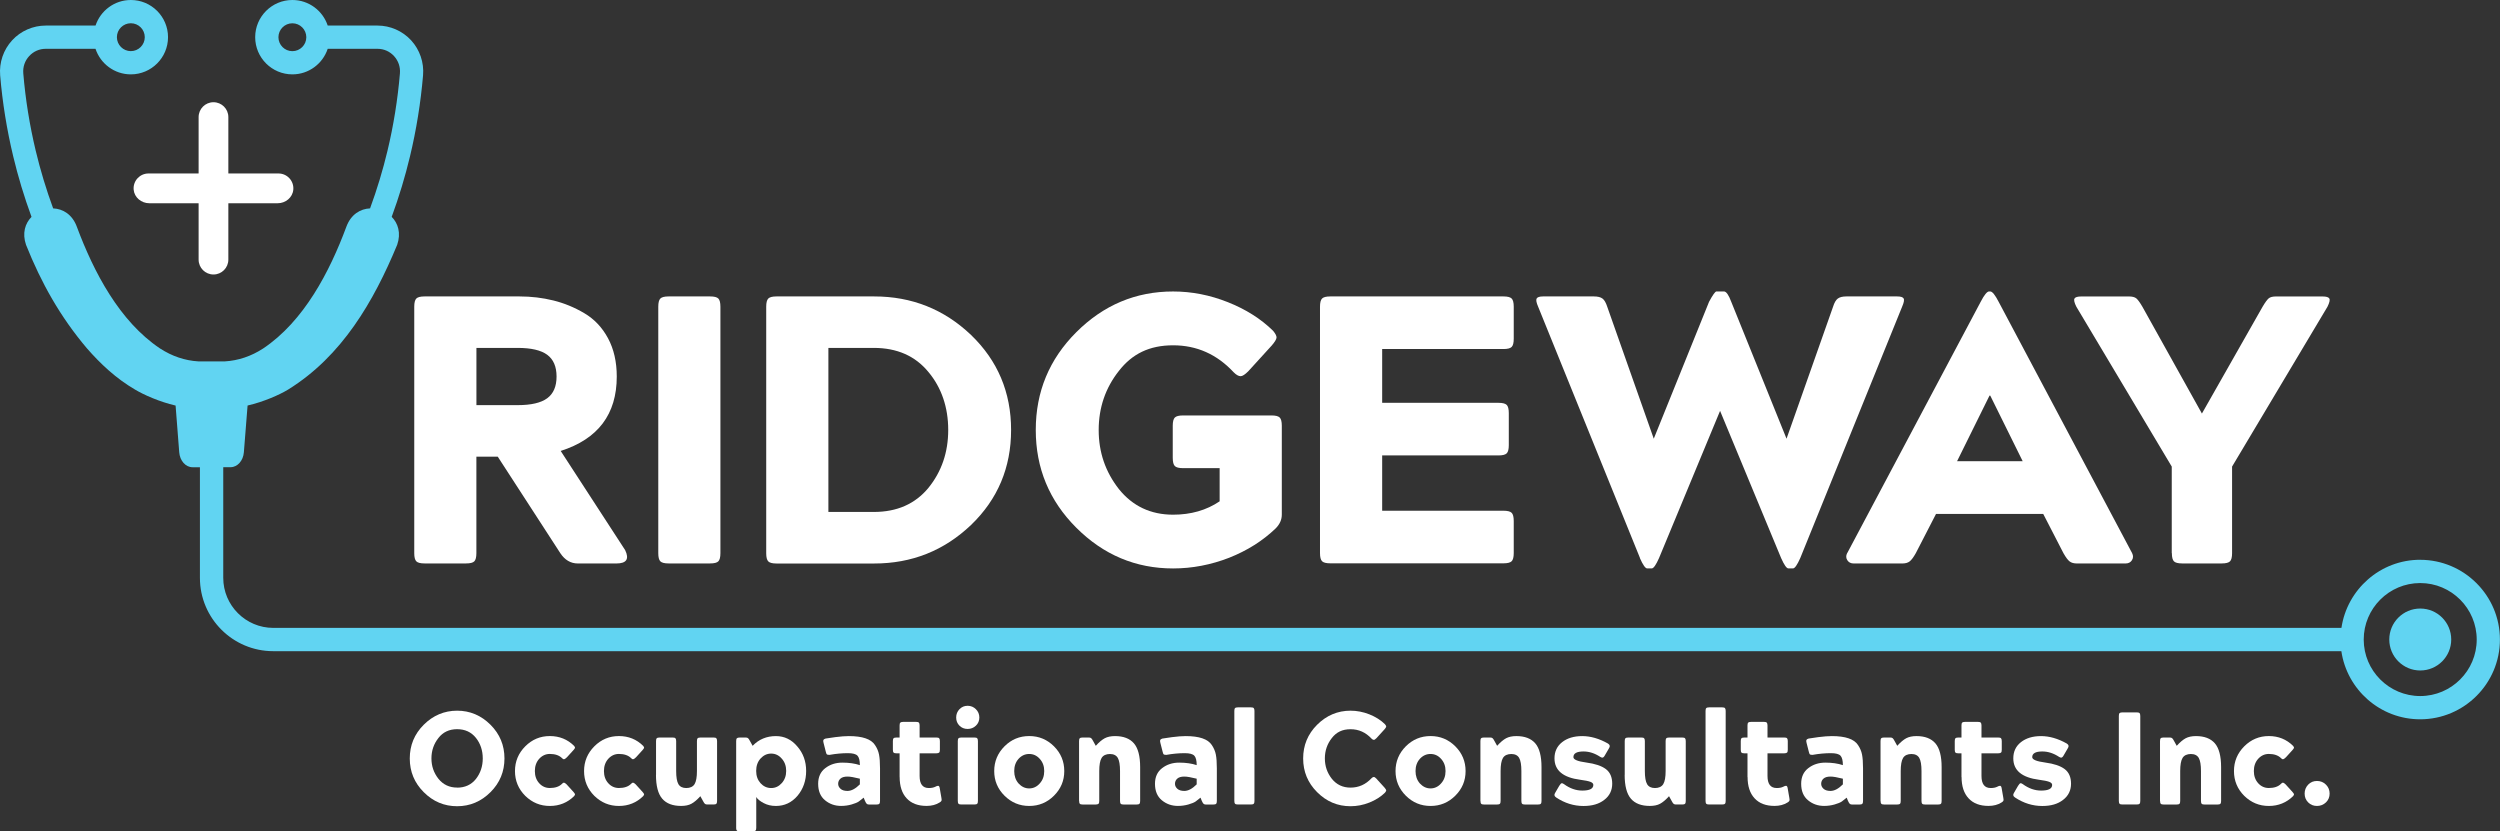 <svg xmlns="http://www.w3.org/2000/svg" id="Layer_2" data-name="Layer 2" viewBox="0 0 647.37 215.27"><rect x="0" y="0" width="647.37" height="215.27" fill="#333333" stroke="none"/><defs><style>      .cls-1 {        fill: #61d4f2;      }      .cls-2 {        fill: #fff;      }    </style></defs><g id="Layer_1-2" data-name="Layer 1"><g><path class="cls-2" d="m38.45,44.92c-2.24,0-4.04,1.92-3.84,4.2.18,2.02,2.01,3.51,4.04,3.51h12.74s.04.02.04.04v14.56c0,2.13,1.73,3.85,3.85,3.85h0c2.13,0,3.85-1.73,3.85-3.85v-14.56s.02-.04.04-.04h12.74c2.03,0,3.86-1.48,4.04-3.51.2-2.28-1.6-4.2-3.84-4.2h-12.94s-.04-.02-.04-.04v-14.56c0-2.13-1.73-3.85-3.85-3.85h0c-2.13,0-3.85,1.73-3.85,3.85v14.56s-.02.04-.04.04h-12.94Z"></path><g><path class="cls-1" d="m626.72,144.95c-10.36,0-18.94,7.68-20.41,17.64H70.77c-7.15,0-12.96-5.82-12.96-12.96v-28.65h1.89c1.78,0,3.28-1.67,3.45-3.86l.96-12.11c4.15-.95,8.3-2.79,10.51-4.14,13.94-8.64,22.14-22.8,28.23-37.48,1.04-3.03.23-5.56-1.42-7.24,1.89-5.14,3.48-10.39,4.75-15.71,1.64-6.85,2.77-13.89,3.37-20.94.28-3.32-.85-6.62-3.09-9.06-2.24-2.43-5.41-3.82-8.71-3.82h-12.89c-1.27-3.84-4.89-6.62-9.15-6.62-5.31,0-9.63,4.32-9.63,9.63s4.32,9.63,9.63,9.63c4.26,0,7.88-2.78,9.15-6.62h12.89c1.65,0,3.17.67,4.28,1.88,1.12,1.22,1.67,2.81,1.53,4.48-.57,6.74-1.65,13.48-3.22,20.04-1.21,5.05-2.72,10.04-4.51,14.92-2.49.11-4.93,1.53-6.12,4.7-4.35,11.73-11.01,24.51-21.55,31.57-3.12,2.03-6.46,3.14-9.9,3.35h-6.93c-3.44-.21-6.77-1.32-9.9-3.35-10.5-7.03-17.15-19.77-21.51-31.45-1.17-3.25-3.64-4.71-6.16-4.82-1.79-4.88-3.3-9.87-4.51-14.92-1.57-6.57-2.66-13.31-3.22-20.04-.14-1.67.4-3.26,1.53-4.48,1.11-1.21,2.64-1.88,4.28-1.88h12.89c1.27,3.84,4.89,6.62,9.15,6.62,5.31,0,9.63-4.32,9.63-9.63S39.2,0,33.89,0c-4.26,0-7.88,2.78-9.15,6.62h-12.89c-3.3,0-6.48,1.39-8.71,3.82C.89,12.89-.24,16.19.04,19.51c.59,7.03,1.73,14.07,3.37,20.93,1.27,5.32,2.86,10.57,4.75,15.72-1.65,1.68-2.46,4.21-1.42,7.24,3.93,9.86,8.88,18.67,15.77,26.8,3.49,3.99,7.5,7.79,12.46,10.68,2.21,1.33,6.35,3.18,10.5,4.14l.94,12.1c.17,2.19,1.66,3.87,3.45,3.87h1.91v28.65c0,10.47,8.52,18.98,18.98,18.98h535.54c1.46,9.96,10.04,17.64,20.41,17.64,11.39,0,20.65-9.27,20.65-20.65s-9.27-20.65-20.65-20.65ZM75.71,13.25c-1.99,0-3.61-1.62-3.61-3.61s1.62-3.61,3.61-3.61,3.61,1.62,3.61,3.61-1.62,3.61-3.61,3.61Zm-41.83-7.23c1.99,0,3.61,1.62,3.61,3.61s-1.62,3.61-3.61,3.61-3.61-1.62-3.61-3.61,1.62-3.61,3.61-3.61Zm592.83,174.22c-8.07,0-14.63-6.56-14.63-14.63s6.56-14.63,14.63-14.63,14.63,6.56,14.63,14.63-6.56,14.63-14.63,14.63Z"></path><circle class="cls-1" cx="626.72" cy="165.6" r="8.02"></circle></g><g><path class="cls-2" d="m107.27,143.24v-63.82c0-1.05.18-1.76.54-2.12.36-.36,1.07-.54,2.12-.54h24.6c3.03,0,5.94.35,8.74,1.04,2.8.69,5.48,1.79,8.05,3.31,2.57,1.52,4.61,3.67,6.12,6.47,1.51,2.8,2.27,6.11,2.27,9.93,0,9.75-4.84,16.17-14.52,19.26l16.69,25.68c1.12,2.31.36,3.46-2.27,3.46h-9.98c-1.84,0-3.36-.89-4.54-2.67l-16.2-24.99h-5.53v24.99c0,1.05-.18,1.76-.54,2.12-.36.36-1.07.54-2.12.54h-10.77c-1.05,0-1.76-.18-2.12-.54-.36-.36-.54-1.07-.54-2.12Zm26.77-53.15h-10.67v14.82h10.67c3.49,0,6.04-.59,7.66-1.78,1.61-1.19,2.42-3.06,2.42-5.63s-.81-4.44-2.42-5.63c-1.61-1.19-4.17-1.78-7.66-1.78Z"></path><path class="cls-2" d="m183.89,145.9h-10.77c-1.05,0-1.76-.18-2.12-.54-.36-.36-.54-1.07-.54-2.12v-63.82c0-1.05.18-1.76.54-2.12.36-.36,1.07-.54,2.12-.54h10.77c1.05,0,1.76.18,2.12.54.36.36.54,1.07.54,2.12v63.82c0,1.05-.18,1.76-.54,2.12-.36.36-1.07.54-2.12.54Z"></path><path class="cls-2" d="m198.41,143.24v-63.82c0-1.05.18-1.76.54-2.12.36-.36,1.07-.54,2.12-.54h25.29c9.75,0,18.11,3.33,25.09,9.98,6.91,6.65,10.37,14.85,10.37,24.6s-3.46,17.95-10.37,24.6c-6.98,6.65-15.35,9.98-25.09,9.98h-25.29c-1.05,0-1.76-.18-2.12-.54-.36-.36-.54-1.07-.54-2.12Zm16.1-53.15v42.48h11.76c5.99,0,10.7-2.07,14.13-6.22,3.42-4.21,5.14-9.22,5.14-15.02s-1.71-10.93-5.14-15.02c-3.42-4.15-8.13-6.22-14.13-6.22h-11.76Z"></path><path class="cls-2" d="m303.68,118.54v-8.3c0-1.05.18-1.76.54-2.12.36-.36,1.07-.54,2.12-.54h22.92c1.05,0,1.76.18,2.12.54.36.36.54,1.07.54,2.12v23.02c0,1.32-.53,2.5-1.58,3.56-3.36,3.23-7.38,5.76-12.05,7.61-4.74,1.84-9.58,2.77-14.52,2.77-9.68,0-18.05-3.52-25.09-10.57-6.98-6.98-10.47-15.41-10.47-25.29s3.49-18.31,10.47-25.29c7.05-7.05,15.41-10.57,25.09-10.57,4.81,0,9.53.92,14.18,2.77,4.64,1.84,8.55,4.31,11.71,7.41.66.79.95,1.4.89,1.83-.07.43-.46,1.07-1.19,1.93l-6.12,6.72c-.86.86-1.52,1.28-1.98,1.28-.53,0-1.12-.33-1.78-.99-4.35-4.68-9.58-7.01-15.71-7.01s-10.6,2.21-14.03,6.62c-3.49,4.41-5.24,9.52-5.24,15.31s1.74,10.83,5.24,15.31c3.56,4.41,8.23,6.62,14.03,6.62,4.61,0,8.63-1.15,12.05-3.46v-8.59h-9.48c-1.05,0-1.76-.18-2.12-.54-.36-.36-.54-1.07-.54-2.12Z"></path><path class="cls-2" d="m341.81,143.24v-63.82c0-1.05.18-1.76.54-2.12.36-.36,1.07-.54,2.12-.54h44.85c1.05,0,1.76.18,2.12.54.36.36.54,1.07.54,2.12v8.3c0,1.05-.18,1.76-.54,2.12s-1.07.54-2.12.54h-31.41v13.93h30.13c1.05,0,1.76.18,2.12.54.36.36.54,1.07.54,2.12v8.3c0,1.05-.18,1.76-.54,2.12-.36.36-1.07.54-2.12.54h-30.13v14.32h31.41c1.05,0,1.76.18,2.12.54.36.36.54,1.07.54,2.12v8.3c0,1.05-.18,1.76-.54,2.12-.36.36-1.07.54-2.12.54h-44.85c-1.05,0-1.76-.18-2.12-.54-.36-.36-.54-1.07-.54-2.12Z"></path><path class="cls-2" d="m424.68,144.52l-26.38-65.1c-.46-1.05-.59-1.76-.39-2.12.2-.36.76-.54,1.68-.54h13.14c.99,0,1.73.18,2.22.54.49.36.9,1.07,1.24,2.12l12.05,34.18,14.32-35.46c.92-1.71,1.55-2.6,1.88-2.67h1.98c.59,0,1.22.89,1.88,2.67l14.32,35.46,12.05-34.18c.33-1.05.74-1.76,1.24-2.12.49-.36,1.23-.54,2.22-.54h13.14c.92,0,1.48.18,1.68.54.2.36.06,1.07-.4,2.12l-26.38,65.1c-.79,1.78-1.42,2.67-1.88,2.67h-1.19c-.46,0-1.09-.89-1.88-2.67l-15.81-38.13-15.81,38.13c-.79,1.78-1.42,2.67-1.88,2.67h-1.19c-.46,0-1.09-.89-1.88-2.67Z"></path><path class="cls-2" d="m478.33,143.24l34.57-65.1c.92-1.78,1.65-2.67,2.17-2.67h.3c.53,0,1.25.89,2.17,2.67l34.57,65.1c.33.66.31,1.27-.05,1.83-.36.56-.91.84-1.63.84h-12.64c-.79,0-1.42-.18-1.88-.54-.46-.36-.99-1.07-1.58-2.12l-5.24-10.17h-27.76l-5.24,10.17c-.59,1.05-1.12,1.76-1.58,2.12-.46.36-1.09.54-1.88.54h-12.64c-.73,0-1.27-.28-1.63-.84-.36-.56-.38-1.17-.05-1.83Zm36.85-40.8l-8.4,16.99h16.99l-8.4-16.99h-.2Z"></path><path class="cls-2" d="m562.37,143.24v-22.42l-24.7-41.39c-.53-1.05-.69-1.76-.49-2.12.2-.36.79-.54,1.78-.54h12.35c.86,0,1.48.17,1.88.49.4.33.92,1.05,1.58,2.17l15.41,27.66,15.71-27.66c.66-1.12,1.19-1.84,1.58-2.17.4-.33,1.02-.49,1.88-.49h12.05c.99,0,1.58.18,1.78.54.2.36.03,1.07-.49,2.12l-24.7,41.39v22.42c0,1.05-.18,1.76-.54,2.12-.36.36-1.07.54-2.12.54h-10.27c-1.05,0-1.76-.18-2.12-.54-.36-.36-.54-1.07-.54-2.12Z"></path></g><g><path class="cls-2" d="m127.02,205.12c-2.43,2.43-5.32,3.65-8.65,3.65s-6.22-1.21-8.65-3.65c-2.41-2.41-3.61-5.32-3.61-8.72s1.2-6.31,3.61-8.72,5.32-3.65,8.65-3.65,6.22,1.22,8.65,3.65c2.41,2.41,3.61,5.32,3.61,8.72s-1.2,6.32-3.61,8.72Zm-8.65-1.16c2.04,0,3.67-.75,4.87-2.25,1.18-1.52,1.77-3.29,1.77-5.32s-.59-3.84-1.77-5.32c-1.2-1.5-2.83-2.25-4.87-2.25s-3.66.76-4.84,2.28c-1.2,1.52-1.81,3.28-1.81,5.28s.6,3.74,1.81,5.28c1.23,1.52,2.84,2.28,4.84,2.28Z"></path><path class="cls-2" d="m146.81,203.21l1.7,1.87c.25.3.38.49.39.58.01.09-.06.25-.22.48-1.73,1.7-3.83,2.56-6.3,2.56s-4.58-.87-6.37-2.62c-1.77-1.77-2.66-3.91-2.66-6.41s.89-4.63,2.66-6.41,3.9-2.66,6.37-2.66,4.58.85,6.3,2.56c.16.23.23.39.22.48-.01.09-.14.28-.39.58l-1.7,1.87c-.32.32-.57.49-.75.51-.18.02-.36-.08-.55-.31-.73-.7-1.77-1.06-3.13-1.06-1.07,0-1.99.42-2.76,1.26-.75.84-1.12,1.9-1.12,3.17s.37,2.32,1.12,3.15c.75.83,1.67,1.24,2.76,1.24,1.36,0,2.41-.35,3.13-1.06.18-.23.36-.33.55-.31.18.02.43.19.75.51Z"></path><path class="cls-2" d="m164.7,203.21l1.7,1.87c.25.3.38.49.39.58.01.09-.06.25-.22.48-1.73,1.7-3.83,2.56-6.3,2.56s-4.58-.87-6.37-2.62c-1.77-1.77-2.66-3.91-2.66-6.41s.89-4.63,2.66-6.41,3.9-2.66,6.37-2.66,4.58.85,6.3,2.56c.16.23.23.39.22.48-.01.09-.14.28-.39.58l-1.7,1.87c-.32.32-.57.49-.75.51-.18.02-.36-.08-.55-.31-.73-.7-1.77-1.06-3.13-1.06-1.07,0-1.99.42-2.76,1.26-.75.84-1.12,1.9-1.12,3.17s.37,2.32,1.12,3.15c.75.83,1.67,1.24,2.76,1.24,1.36,0,2.41-.35,3.13-1.06.18-.23.36-.33.55-.31.18.02.43.19.75.51Z"></path><path class="cls-2" d="m169.88,200.66v-8.76c0-.36.06-.61.19-.73.12-.12.37-.19.73-.19h3.37c.36,0,.61.06.73.19.12.13.19.37.19.73v7.73c0,1.61.19,2.75.58,3.42.39.67,1.07,1.01,2.04,1.01s1.74-.34,2.15-1.02c.41-.68.61-1.82.61-3.41v-7.73c0-.36.06-.61.19-.73.12-.12.37-.19.73-.19h3.37c.36,0,.61.06.73.19.12.13.19.37.19.73v15.5c0,.36-.06.61-.19.73-.13.13-.37.19-.73.19h-1.64c-.25,0-.44-.06-.58-.17-.14-.11-.31-.36-.51-.75l-.68-1.23c-.84.93-1.61,1.58-2.32,1.96-.7.38-1.59.56-2.66.56-2.18,0-3.81-.62-4.89-1.87-1.08-1.25-1.62-3.31-1.62-6.17Z"></path><path class="cls-2" d="m190.63,214.35v-22.45c0-.36.06-.61.19-.73s.37-.19.73-.19h1.57c.25,0,.44.06.58.17.14.11.31.36.51.75l.68,1.23c1.61-1.68,3.62-2.52,6.03-2.52,2.2,0,4.05.9,5.55,2.69,1.52,1.75,2.28,3.86,2.28,6.34s-.75,4.67-2.25,6.44c-1.5,1.75-3.36,2.62-5.59,2.62-1.18,0-2.24-.25-3.17-.75-.95-.5-1.59-1.02-1.91-1.57v7.97c0,.36-.06.61-.19.73-.12.12-.37.19-.73.19h-3.37c-.36,0-.61-.06-.73-.19s-.19-.37-.19-.73Zm6.3-11.55c.77.84,1.69,1.26,2.76,1.26s1.98-.42,2.73-1.26c.77-.84,1.16-1.9,1.16-3.17s-.39-2.36-1.16-3.2c-.75-.86-1.66-1.29-2.73-1.29s-1.97.43-2.76,1.29c-.75.84-1.12,1.91-1.12,3.2s.37,2.31,1.12,3.17Z"></path><path class="cls-2" d="m223.99,207.4l-.34-.85s-.47.37-1.26.99c-.39.27-1.02.53-1.89.78-.87.25-1.78.37-2.71.37-1.59,0-2.98-.49-4.16-1.47-1.18-.98-1.77-2.4-1.77-4.26,0-1.75.61-3.1,1.84-4.05,1.23-.95,2.7-1.43,4.43-1.43s3.24.22,4.53.65c0-1.18-.2-1.99-.61-2.44-.41-.44-1.24-.66-2.49-.66-1.54,0-3.12.15-4.74.44-.36,0-.6-.04-.7-.12-.1-.08-.2-.32-.29-.73l-.58-2.28c-.09-.34-.1-.58-.03-.73.07-.15.25-.27.55-.36.2-.05,1.04-.17,2.52-.37,1.41-.18,2.58-.27,3.51-.27,3.52,0,5.78.77,6.78,2.32.52.77.87,1.59,1.04,2.45.17.86.26,2.06.26,3.58v8.45c0,.36-.06.61-.19.73-.12.13-.37.19-.73.19h-1.94c-.25,0-.44-.06-.58-.19-.14-.12-.28-.37-.44-.73Zm-1.33-4.29v-1.47c-1.43-.36-2.5-.55-3.2-.55-.82,0-1.43.18-1.82.53-.4.35-.6.8-.6,1.35,0,.48.2.9.61,1.28s1.01.56,1.81.56c1,0,2.07-.57,3.2-1.7Z"></path><path class="cls-2" d="m232.95,201.2v-6.13h-.82c-.36,0-.61-.06-.73-.19-.13-.12-.19-.37-.19-.73v-2.25c0-.36.06-.61.19-.73.12-.12.37-.19.73-.19h.82v-3.13c0-.36.06-.61.19-.73s.37-.19.73-.19h3.34c.36,0,.61.06.73.19.12.13.19.37.19.73v3.13h4.33c.36,0,.61.06.73.19.12.13.19.37.19.73v2.25c0,.36-.06.61-.19.73s-.37.19-.73.19h-4.33v5.86c0,2.09.79,3.13,2.38,3.13.68,0,1.25-.11,1.7-.34.3-.16.53-.24.72-.24.23,0,.37.26.44.78l.41,2.38c.07.32.07.55.02.7-.06.15-.22.3-.49.46-.93.59-2.06.89-3.37.89-2.23,0-3.95-.65-5.16-1.96-1.22-1.31-1.82-3.15-1.82-5.54Z"></path><path class="cls-2" d="m253.6,185.8c0,.84-.3,1.55-.89,2.11-.59.57-1.31.85-2.15.85s-1.54-.28-2.11-.85c-.57-.57-.85-1.27-.85-2.11s.28-1.56.85-2.15c.57-.59,1.27-.89,2.11-.89s1.56.3,2.15.89c.59.59.89,1.31.89,2.15Zm-1.29,22.52h-3.37c-.36,0-.61-.06-.73-.19-.13-.12-.19-.37-.19-.73v-15.5c0-.36.06-.61.19-.73s.37-.19.73-.19h3.37c.36,0,.61.06.73.19.12.13.19.37.19.73v15.5c0,.36-.06.61-.19.73-.12.13-.37.19-.73.19Z"></path><path class="cls-2" d="m257.45,199.67c0-2.5.89-4.63,2.66-6.41s3.91-2.66,6.41-2.66,4.63.89,6.41,2.66c1.77,1.77,2.66,3.91,2.66,6.41s-.89,4.6-2.66,6.37c-1.77,1.77-3.91,2.66-6.41,2.66s-4.63-.89-6.41-2.66-2.66-3.9-2.66-6.37Zm6.3-3.17c-.75.84-1.12,1.9-1.12,3.17s.37,2.34,1.12,3.2c.79.86,1.71,1.29,2.76,1.29s1.98-.43,2.73-1.29c.77-.84,1.16-1.91,1.16-3.2s-.39-2.33-1.16-3.17c-.75-.84-1.66-1.26-2.73-1.26s-1.99.42-2.76,1.26Z"></path><path class="cls-2" d="m279.42,207.4v-15.5c0-.36.06-.61.19-.73.12-.12.37-.19.73-.19h1.64c.25,0,.44.06.58.17.14.11.31.36.51.75l.68,1.23c.84-.93,1.61-1.58,2.32-1.96.7-.37,1.59-.56,2.66-.56,2.18,0,3.81.63,4.89,1.87,1.08,1.25,1.62,3.31,1.62,6.17v8.76c0,.36-.06.61-.19.73-.12.13-.37.19-.73.19h-3.37c-.36,0-.61-.06-.73-.19-.12-.12-.19-.37-.19-.73v-7.73c0-1.61-.19-2.75-.58-3.42-.39-.67-1.07-1.01-2.04-1.01s-1.74.34-2.15,1.02-.61,1.82-.61,3.41v7.73c0,.36-.06.61-.19.73s-.37.19-.73.19h-3.37c-.36,0-.61-.06-.73-.19-.12-.12-.19-.37-.19-.73Z"></path><path class="cls-2" d="m311.21,207.4l-.34-.85s-.47.37-1.26.99c-.39.27-1.02.53-1.89.78-.88.25-1.78.37-2.71.37-1.59,0-2.98-.49-4.16-1.47-1.18-.98-1.77-2.4-1.77-4.26,0-1.75.61-3.1,1.84-4.05,1.23-.95,2.7-1.43,4.43-1.43s3.24.22,4.53.65c0-1.18-.2-1.99-.61-2.44-.41-.44-1.24-.66-2.49-.66-1.54,0-3.12.15-4.74.44-.36,0-.6-.04-.7-.12-.1-.08-.2-.32-.29-.73l-.58-2.28c-.09-.34-.1-.58-.03-.73.07-.15.25-.27.55-.36.2-.05,1.04-.17,2.52-.37,1.41-.18,2.58-.27,3.51-.27,3.52,0,5.78.77,6.78,2.32.52.77.87,1.59,1.04,2.45.17.86.26,2.06.26,3.58v8.45c0,.36-.06.61-.19.73-.12.13-.37.19-.73.19h-1.94c-.25,0-.44-.06-.58-.19-.14-.12-.28-.37-.44-.73Zm-1.33-4.29v-1.47c-1.43-.36-2.5-.55-3.2-.55-.82,0-1.43.18-1.82.53-.4.35-.6.8-.6,1.35,0,.48.2.9.61,1.28.41.37,1.01.56,1.81.56,1,0,2.07-.57,3.2-1.7Z"></path><path class="cls-2" d="m323.92,208.32h-3.37c-.36,0-.61-.06-.73-.19-.12-.12-.19-.37-.19-.73v-23.31c0-.36.06-.61.19-.73.12-.12.37-.19.73-.19h3.37c.36,0,.61.06.73.19.12.13.19.37.19.73v23.31c0,.36-.06.61-.19.73-.12.13-.37.19-.73.19Z"></path><path class="cls-2" d="m356.43,201.65l2.11,2.32c.25.3.39.52.41.66.02.15-.08.36-.31.63-1.09,1.07-2.44,1.92-4.04,2.56-1.6.64-3.23.95-4.89.95-3.34,0-6.22-1.21-8.65-3.65-2.41-2.41-3.61-5.32-3.61-8.72s1.2-6.31,3.61-8.72,5.32-3.65,8.65-3.65c1.66,0,3.29.32,4.89.95,1.6.64,2.95,1.49,4.04,2.56.23.27.33.48.31.63-.02.15-.16.37-.41.66l-2.11,2.32c-.3.3-.52.44-.68.44-.18,0-.39-.11-.61-.34-1.5-1.61-3.3-2.42-5.42-2.42s-3.66.76-4.84,2.28c-1.2,1.52-1.81,3.28-1.81,5.28s.6,3.74,1.81,5.28c1.23,1.52,2.84,2.28,4.84,2.28,2.11,0,3.92-.81,5.42-2.42.23-.23.43-.34.61-.34.16,0,.39.15.68.44Z"></path><path class="cls-2" d="m361.37,199.67c0-2.5.89-4.63,2.66-6.41,1.77-1.77,3.91-2.66,6.41-2.66s4.63.89,6.41,2.66c1.77,1.77,2.66,3.91,2.66,6.41s-.89,4.6-2.66,6.37c-1.77,1.77-3.91,2.66-6.41,2.66s-4.63-.89-6.41-2.66c-1.77-1.77-2.66-3.9-2.66-6.37Zm6.3-3.17c-.75.84-1.12,1.9-1.12,3.17s.37,2.34,1.12,3.2c.8.86,1.72,1.29,2.76,1.29s1.98-.43,2.73-1.29c.77-.84,1.16-1.91,1.16-3.2s-.39-2.33-1.16-3.17c-.75-.84-1.66-1.26-2.73-1.26s-1.99.42-2.76,1.26Z"></path><path class="cls-2" d="m383.35,207.4v-15.5c0-.36.06-.61.19-.73.12-.12.37-.19.73-.19h1.64c.25,0,.44.06.58.17.14.11.31.36.51.75l.68,1.23c.84-.93,1.61-1.58,2.32-1.96.7-.37,1.59-.56,2.66-.56,2.18,0,3.81.63,4.89,1.87,1.08,1.25,1.62,3.31,1.62,6.17v8.76c0,.36-.06.61-.19.73-.12.13-.37.19-.73.19h-3.37c-.36,0-.61-.06-.73-.19-.12-.12-.19-.37-.19-.73v-7.73c0-1.61-.19-2.75-.58-3.42-.39-.67-1.07-1.01-2.04-1.01s-1.74.34-2.15,1.02-.61,1.82-.61,3.41v7.73c0,.36-.06.61-.19.73-.12.13-.37.19-.73.19h-3.37c-.36,0-.61-.06-.73-.19-.12-.12-.19-.37-.19-.73Z"></path><path class="cls-2" d="m402.77,205.19l.99-1.7c.27-.45.5-.68.68-.68.14,0,.32.08.55.24,1.52,1.11,3.1,1.67,4.74,1.67,1.91,0,2.86-.49,2.86-1.47,0-.34-.26-.61-.77-.8-.51-.19-1.38-.37-2.61-.53-4.45-.57-6.68-2.42-6.68-5.55,0-1.75.66-3.15,1.98-4.19,1.32-1.04,3.05-1.57,5.21-1.57s4.41.65,6.68,1.94c.5.32.57.75.2,1.29l-.99,1.7c-.23.43-.45.65-.68.65-.16,0-.34-.07-.55-.2-1.41-.93-2.85-1.4-4.33-1.4-1.75,0-2.62.49-2.62,1.47,0,.64,1.12,1.1,3.37,1.4,2.25.3,3.92.86,5.03,1.69,1.1.83,1.65,2.1,1.65,3.8s-.69,3.15-2.08,4.19c-1.34,1.05-3.12,1.57-5.35,1.57-2.52,0-4.88-.74-7.09-2.21-.5-.32-.57-.75-.2-1.29Z"></path><path class="cls-2" d="m420.72,200.66v-8.76c0-.36.06-.61.19-.73.12-.12.37-.19.73-.19h3.37c.36,0,.61.06.73.19.12.13.19.37.19.73v7.73c0,1.61.19,2.75.58,3.42.39.67,1.07,1.01,2.04,1.01s1.74-.34,2.15-1.02.61-1.82.61-3.41v-7.73c0-.36.06-.61.19-.73.12-.12.37-.19.73-.19h3.37c.36,0,.61.06.73.19.12.13.19.37.19.73v15.5c0,.36-.06.61-.19.73-.13.13-.37.19-.73.19h-1.64c-.25,0-.44-.06-.58-.17-.14-.11-.31-.36-.51-.75l-.68-1.23c-.84.93-1.61,1.58-2.32,1.96-.7.38-1.59.56-2.66.56-2.18,0-3.81-.62-4.89-1.87-1.08-1.25-1.62-3.31-1.62-6.17Z"></path><path class="cls-2" d="m445.94,208.32h-3.37c-.36,0-.61-.06-.73-.19-.12-.12-.19-.37-.19-.73v-23.31c0-.36.06-.61.19-.73.12-.12.37-.19.73-.19h3.37c.36,0,.61.06.73.19.12.13.19.37.19.73v23.31c0,.36-.06.61-.19.73-.12.13-.37.19-.73.19Z"></path><path class="cls-2" d="m452.51,201.2v-6.13h-.82c-.36,0-.61-.06-.73-.19-.13-.12-.19-.37-.19-.73v-2.25c0-.36.06-.61.19-.73.12-.12.37-.19.73-.19h.82v-3.13c0-.36.06-.61.19-.73.12-.12.37-.19.73-.19h3.34c.36,0,.61.06.73.19.12.13.19.37.19.73v3.13h4.33c.36,0,.61.06.73.19.12.13.19.37.19.73v2.25c0,.36-.06.61-.19.73s-.37.19-.73.19h-4.33v5.86c0,2.09.79,3.13,2.39,3.13.68,0,1.25-.11,1.7-.34.29-.16.53-.24.72-.24.23,0,.37.26.44.78l.41,2.38c.07.32.07.55.02.7-.06.15-.22.3-.49.46-.93.59-2.06.89-3.37.89-2.23,0-3.95-.65-5.16-1.96-1.22-1.31-1.82-3.15-1.82-5.54Z"></path><path class="cls-2" d="m478.54,207.4l-.34-.85s-.47.37-1.26.99c-.39.27-1.02.53-1.89.78-.88.25-1.78.37-2.71.37-1.59,0-2.98-.49-4.16-1.47-1.18-.98-1.77-2.4-1.77-4.26,0-1.75.61-3.1,1.84-4.05,1.23-.95,2.7-1.43,4.43-1.43s3.24.22,4.53.65c0-1.18-.2-1.99-.61-2.44-.41-.44-1.24-.66-2.49-.66-1.54,0-3.12.15-4.74.44-.36,0-.6-.04-.7-.12-.1-.08-.2-.32-.29-.73l-.58-2.28c-.09-.34-.1-.58-.03-.73.07-.15.25-.27.55-.36.2-.05,1.04-.17,2.52-.37,1.41-.18,2.58-.27,3.51-.27,3.52,0,5.78.77,6.78,2.32.52.77.87,1.59,1.04,2.45.17.86.26,2.06.26,3.58v8.45c0,.36-.06.61-.19.73-.12.13-.37.19-.73.19h-1.94c-.25,0-.44-.06-.58-.19-.14-.12-.28-.37-.44-.73Zm-1.33-4.29v-1.47c-1.43-.36-2.5-.55-3.2-.55-.82,0-1.43.18-1.82.53-.4.35-.6.8-.6,1.35,0,.48.2.9.61,1.28.41.37,1.01.56,1.81.56,1,0,2.07-.57,3.2-1.7Z"></path><path class="cls-2" d="m486.96,207.4v-15.5c0-.36.06-.61.19-.73.12-.12.37-.19.73-.19h1.64c.25,0,.44.06.58.17.14.11.31.36.51.75l.68,1.23c.84-.93,1.61-1.58,2.32-1.96.7-.37,1.59-.56,2.66-.56,2.18,0,3.81.63,4.89,1.87,1.08,1.25,1.62,3.31,1.62,6.17v8.76c0,.36-.06.61-.19.73-.12.13-.37.19-.73.19h-3.37c-.36,0-.61-.06-.73-.19-.12-.12-.19-.37-.19-.73v-7.73c0-1.61-.19-2.75-.58-3.42-.39-.67-1.07-1.01-2.04-1.01s-1.74.34-2.15,1.02-.61,1.82-.61,3.41v7.73c0,.36-.06.61-.19.73-.12.13-.37.19-.73.19h-3.37c-.36,0-.61-.06-.73-.19-.12-.12-.19-.37-.19-.73Z"></path><path class="cls-2" d="m507.92,201.2v-6.13h-.82c-.36,0-.61-.06-.73-.19-.13-.12-.19-.37-.19-.73v-2.25c0-.36.06-.61.19-.73.12-.12.37-.19.73-.19h.82v-3.13c0-.36.06-.61.19-.73.12-.12.37-.19.73-.19h3.34c.36,0,.61.06.73.19.12.13.19.37.19.73v3.13h4.33c.36,0,.61.06.73.19.12.13.19.37.19.73v2.25c0,.36-.06.61-.19.73s-.37.19-.73.19h-4.33v5.86c0,2.09.79,3.13,2.39,3.13.68,0,1.25-.11,1.7-.34.29-.16.53-.24.72-.24.23,0,.37.26.44.78l.41,2.38c.07.32.07.55.02.7-.06.15-.22.3-.49.46-.93.59-2.06.89-3.37.89-2.23,0-3.95-.65-5.16-1.96-1.22-1.31-1.82-3.15-1.82-5.54Z"></path><path class="cls-2" d="m521.58,205.19l.99-1.7c.27-.45.5-.68.68-.68.14,0,.32.08.55.24,1.52,1.11,3.1,1.67,4.74,1.67,1.91,0,2.86-.49,2.86-1.47,0-.34-.26-.61-.77-.8-.51-.19-1.38-.37-2.61-.53-4.45-.57-6.68-2.42-6.68-5.55,0-1.75.66-3.15,1.98-4.19,1.32-1.04,3.05-1.57,5.21-1.57s4.41.65,6.68,1.94c.5.32.57.75.2,1.29l-.99,1.7c-.23.43-.45.65-.68.65-.16,0-.34-.07-.55-.2-1.41-.93-2.85-1.4-4.33-1.4-1.75,0-2.62.49-2.62,1.47,0,.64,1.12,1.1,3.37,1.4,2.25.3,3.92.86,5.03,1.69,1.1.83,1.65,2.1,1.65,3.8s-.69,3.15-2.08,4.19c-1.34,1.05-3.12,1.57-5.35,1.57-2.52,0-4.88-.74-7.09-2.21-.5-.32-.57-.75-.2-1.29Z"></path><path class="cls-2" d="m553.3,208.32h-3.71c-.36,0-.61-.06-.73-.19-.12-.12-.19-.37-.19-.73v-22.01c0-.36.06-.61.19-.73s.37-.19.73-.19h3.71c.36,0,.61.06.73.19.12.12.19.37.19.73v22.01c0,.36-.06.61-.19.73-.13.13-.37.19-.73.19Z"></path><path class="cls-2" d="m559.33,207.4v-15.5c0-.36.06-.61.19-.73.12-.12.37-.19.73-.19h1.64c.25,0,.44.06.58.17.14.11.31.36.51.75l.68,1.23c.84-.93,1.61-1.58,2.32-1.96.7-.37,1.59-.56,2.66-.56,2.18,0,3.81.63,4.89,1.87,1.08,1.25,1.62,3.31,1.62,6.17v8.76c0,.36-.06.61-.19.73-.12.13-.37.19-.73.19h-3.37c-.36,0-.61-.06-.73-.19-.12-.12-.19-.37-.19-.73v-7.73c0-1.61-.19-2.75-.58-3.42-.39-.67-1.07-1.01-2.04-1.01s-1.74.34-2.15,1.02-.61,1.82-.61,3.41v7.73c0,.36-.06.61-.19.73-.12.13-.37.19-.73.19h-3.37c-.36,0-.61-.06-.73-.19-.12-.12-.19-.37-.19-.73Z"></path><path class="cls-2" d="m591.94,203.21l1.7,1.87c.25.3.38.49.39.58.01.09-.06.25-.22.48-1.73,1.7-3.83,2.56-6.3,2.56s-4.58-.87-6.37-2.62c-1.77-1.77-2.66-3.91-2.66-6.41s.89-4.63,2.66-6.41c1.77-1.77,3.9-2.66,6.37-2.66s4.58.85,6.3,2.56c.16.23.23.39.22.48-.01.09-.14.28-.39.58l-1.7,1.87c-.32.32-.57.49-.75.51-.18.02-.36-.08-.55-.31-.73-.7-1.77-1.06-3.13-1.06-1.07,0-1.99.42-2.76,1.26-.75.84-1.12,1.9-1.12,3.17s.38,2.32,1.12,3.15c.75.83,1.67,1.24,2.76,1.24,1.36,0,2.41-.35,3.13-1.06.18-.23.36-.33.55-.31.18.02.43.19.75.51Z"></path><path class="cls-2" d="m603.25,205.5c0,.91-.32,1.67-.95,2.28-.64.61-1.41.92-2.32.92s-1.67-.31-2.28-.92c-.61-.61-.92-1.37-.92-2.28s.31-1.68.92-2.32c.61-.64,1.37-.95,2.28-.95s1.68.32,2.32.95c.64.64.95,1.41.95,2.32Z"></path></g></g></g></svg>